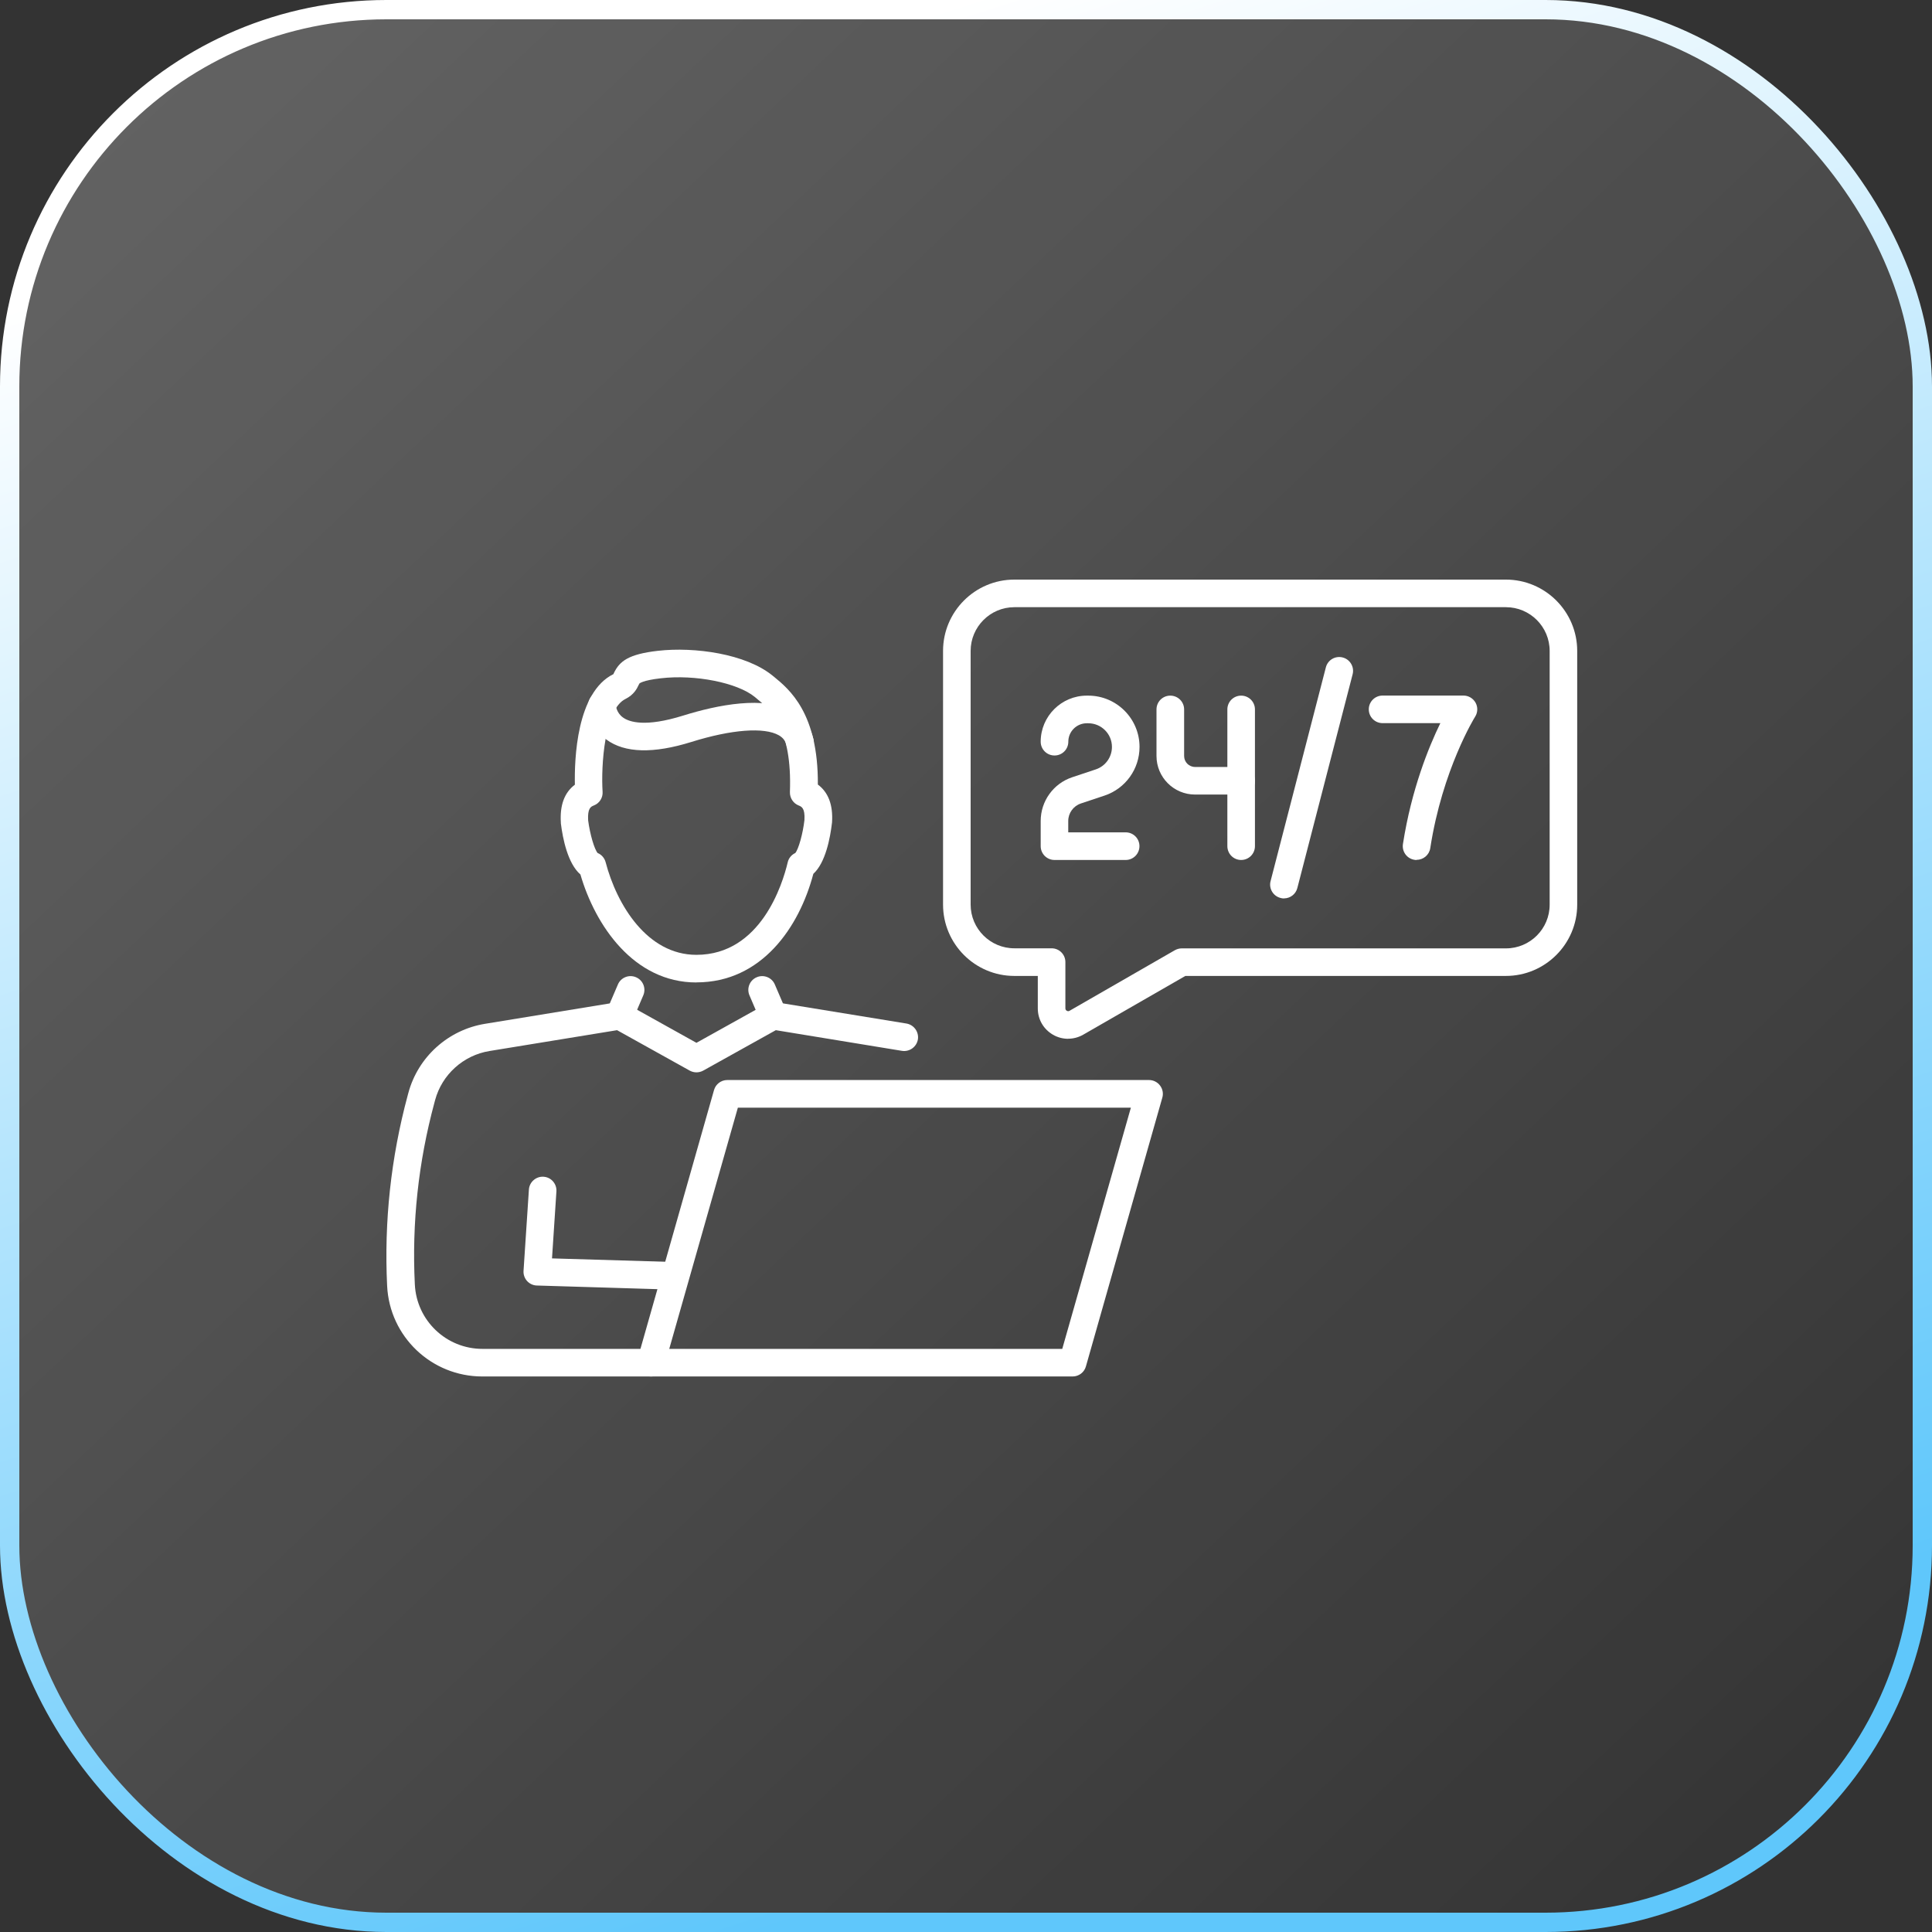 <svg width="50" height="50" viewBox="0 0 50 50" fill="none" xmlns="http://www.w3.org/2000/svg">
<rect x="0" y="0" width="50" height="50" fill="#333333" stroke="none"/>
<rect x="0.25" y="0.25" width="49.5" height="49.5" rx="9.75" fill="url(#paint0_linear_2010_14)" fill-opacity="0.3" stroke="url(#paint1_linear_2010_14)" stroke-width="0.5"/>
<path d="M17.44 33.376C17.44 33.376 17.432 33.376 17.43 33.376L13.894 33.269C13.798 33.267 13.706 33.224 13.641 33.153C13.576 33.081 13.543 32.986 13.549 32.89L13.688 30.787C13.7 30.589 13.876 30.44 14.068 30.454C14.264 30.466 14.413 30.638 14.4 30.834L14.286 32.567L17.453 32.661C17.651 32.667 17.806 32.83 17.8 33.029C17.793 33.222 17.634 33.376 17.442 33.376H17.44Z" fill="white"/>
<path d="M16.848 35.623H12.483C11.166 35.623 10.082 34.592 10.019 33.278C9.938 31.616 10.117 29.96 10.55 28.353L10.568 28.286C10.819 27.353 11.599 26.651 12.553 26.496L15.978 25.936C16.058 25.924 16.14 25.936 16.209 25.977L18.024 26.988L19.839 25.977C19.908 25.938 19.99 25.924 20.07 25.936L23.459 26.489C23.653 26.522 23.785 26.706 23.755 26.9C23.722 27.094 23.538 27.226 23.344 27.196L20.078 26.661L18.198 27.708C18.089 27.767 17.959 27.767 17.851 27.708L15.97 26.661L12.669 27.2C11.991 27.31 11.438 27.81 11.26 28.472L11.242 28.539C10.828 30.072 10.656 31.654 10.736 33.241C10.781 34.176 11.55 34.909 12.487 34.909H16.852C17.05 34.909 17.209 35.068 17.209 35.266C17.209 35.464 17.05 35.623 16.852 35.623H16.848Z" fill="white"/>
<path d="M16.034 26.644C15.987 26.644 15.94 26.636 15.893 26.616C15.711 26.538 15.627 26.328 15.705 26.146L15.991 25.479C16.068 25.297 16.279 25.213 16.46 25.291C16.642 25.368 16.726 25.578 16.648 25.76L16.362 26.428C16.305 26.562 16.172 26.644 16.034 26.644Z" fill="white"/>
<path d="M20.01 26.644C19.872 26.644 19.739 26.562 19.682 26.428L19.396 25.76C19.318 25.578 19.402 25.368 19.584 25.291C19.765 25.213 19.976 25.297 20.053 25.479L20.339 26.146C20.417 26.328 20.333 26.538 20.151 26.616C20.106 26.636 20.057 26.644 20.01 26.644Z" fill="white"/>
<path d="M18.022 25.426C16.401 25.426 15.405 23.95 15.021 22.631C14.694 22.349 14.564 21.706 14.515 21.308C14.515 21.3 14.515 21.294 14.515 21.286C14.486 20.839 14.608 20.51 14.878 20.308C14.864 19.654 14.919 17.915 15.876 17.446C15.88 17.437 15.884 17.429 15.886 17.421C16.034 17.113 16.258 16.931 17.026 16.843C17.977 16.735 19.302 16.921 19.992 17.484L20.019 17.505C20.429 17.84 21.178 18.452 21.166 20.304C21.437 20.506 21.562 20.832 21.533 21.284C21.486 21.692 21.364 22.327 21.049 22.615C20.684 23.999 19.71 25.424 18.024 25.424L18.022 25.426ZM15.472 22.078C15.572 22.121 15.646 22.209 15.674 22.315C15.964 23.421 16.752 24.711 18.022 24.711C19.69 24.711 20.253 22.878 20.386 22.317C20.41 22.21 20.484 22.121 20.582 22.076C20.666 21.976 20.778 21.58 20.819 21.222C20.837 20.912 20.743 20.875 20.668 20.845C20.529 20.79 20.439 20.651 20.443 20.5C20.504 18.832 19.937 18.368 19.561 18.06L19.535 18.038C19.084 17.668 17.991 17.45 17.101 17.554C16.628 17.607 16.548 17.689 16.548 17.689C16.544 17.693 16.534 17.715 16.526 17.731C16.485 17.819 16.407 17.98 16.187 18.089C15.642 18.354 15.552 19.822 15.595 20.492C15.605 20.645 15.515 20.788 15.37 20.845C15.294 20.875 15.203 20.912 15.221 21.231C15.268 21.59 15.382 21.982 15.47 22.08L15.472 22.078Z" fill="white"/>
<path d="M20.703 19.569C20.541 19.569 20.394 19.458 20.356 19.293C20.327 19.173 20.266 19.093 20.158 19.03C19.778 18.813 18.933 18.877 17.895 19.201C16.91 19.509 16.168 19.489 15.697 19.142C15.237 18.803 15.223 18.305 15.223 18.25C15.223 18.052 15.382 17.893 15.58 17.893C15.776 17.893 15.934 18.05 15.938 18.244C15.938 18.26 15.952 18.45 16.128 18.572C16.287 18.685 16.699 18.826 17.681 18.519C18.571 18.242 19.784 17.997 20.511 18.409C20.79 18.568 20.978 18.817 21.052 19.128C21.097 19.32 20.978 19.512 20.786 19.558C20.758 19.565 20.731 19.569 20.703 19.569Z" fill="white"/>
<path d="M27.76 35.623H16.846C16.734 35.623 16.628 35.57 16.56 35.48C16.493 35.391 16.47 35.274 16.501 35.168L18.479 28.21C18.522 28.057 18.663 27.951 18.822 27.951H29.736C29.849 27.951 29.955 28.004 30.022 28.094C30.09 28.184 30.112 28.3 30.081 28.406L28.103 35.364C28.06 35.517 27.919 35.623 27.76 35.623ZM17.32 34.909H27.491L29.267 28.666H19.096L17.32 34.909Z" fill="white"/>
<path d="M29.134 22.256H27.291C27.093 22.256 26.933 22.096 26.933 21.898V21.247C26.933 20.735 27.26 20.279 27.746 20.116L28.358 19.912C28.61 19.828 28.777 19.593 28.777 19.33C28.777 18.991 28.501 18.718 28.164 18.718H28.126C27.862 18.718 27.648 18.932 27.648 19.195C27.648 19.393 27.489 19.552 27.291 19.552C27.093 19.552 26.933 19.393 26.933 19.195C26.933 18.538 27.468 18.003 28.126 18.003H28.164C28.897 18.003 29.491 18.599 29.491 19.33C29.491 19.902 29.128 20.408 28.585 20.59L27.973 20.794C27.779 20.859 27.646 21.041 27.646 21.247V21.541H29.132C29.33 21.541 29.489 21.7 29.489 21.898C29.489 22.096 29.33 22.256 29.132 22.256H29.134Z" fill="white"/>
<path d="M32.121 20.563H30.928C30.377 20.563 29.93 20.116 29.93 19.565V18.36C29.93 18.162 30.089 18.003 30.287 18.003C30.485 18.003 30.645 18.162 30.645 18.36V19.565C30.645 19.722 30.771 19.849 30.928 19.849H32.121C32.319 19.849 32.478 20.008 32.478 20.206C32.478 20.404 32.319 20.563 32.121 20.563Z" fill="white"/>
<path d="M32.121 22.256C31.923 22.256 31.764 22.096 31.764 21.898V18.36C31.764 18.162 31.923 18.003 32.121 18.003C32.319 18.003 32.478 18.162 32.478 18.36V21.898C32.478 22.096 32.319 22.256 32.121 22.256Z" fill="white"/>
<path d="M36.661 22.256C36.643 22.256 36.625 22.256 36.606 22.252C36.41 22.221 36.278 22.039 36.308 21.843C36.529 20.426 36.976 19.33 37.276 18.715H35.782C35.584 18.715 35.424 18.556 35.424 18.358C35.424 18.16 35.584 18.001 35.782 18.001H37.874C38.005 18.001 38.123 18.072 38.187 18.185C38.25 18.299 38.246 18.438 38.176 18.548C38.168 18.56 37.329 19.914 37.015 21.951C36.988 22.127 36.835 22.253 36.661 22.253V22.256Z" fill="white"/>
<path d="M33.23 23.252C33.201 23.252 33.17 23.248 33.14 23.239C32.948 23.19 32.833 22.994 32.882 22.805L34.313 17.272C34.362 17.08 34.556 16.966 34.748 17.015C34.94 17.064 35.055 17.26 35.006 17.45L33.575 22.982C33.534 23.143 33.389 23.25 33.23 23.25V23.252Z" fill="white"/>
<path d="M27.644 26.884C27.509 26.884 27.372 26.849 27.25 26.778C27.005 26.635 26.858 26.382 26.858 26.096V25.257H26.251C25.233 25.257 24.406 24.428 24.406 23.411V16.846C24.406 15.827 25.235 15 26.251 15H38.972C39.991 15 40.818 15.829 40.818 16.846V23.411C40.818 24.43 39.989 25.257 38.972 25.257H30.677L28.036 26.776C27.913 26.847 27.778 26.882 27.644 26.882V26.884ZM26.251 15.714C25.627 15.714 25.12 16.223 25.12 16.846V23.411C25.12 24.036 25.629 24.542 26.251 24.542H27.215C27.413 24.542 27.572 24.701 27.572 24.899V26.096C27.572 26.122 27.584 26.145 27.609 26.159C27.633 26.173 27.658 26.173 27.68 26.159L30.406 24.591C30.461 24.561 30.522 24.544 30.584 24.544H38.974C39.599 24.544 40.105 24.036 40.105 23.413V16.846C40.105 16.221 39.597 15.714 38.974 15.714H26.253H26.251Z" fill="white"/>
<defs>
<linearGradient id="paint0_linear_2010_14" x1="-8.224" y1="-12.5" x2="49.013" y2="48.026" gradientUnits="userSpaceOnUse">
<stop stop-color="white"/>
<stop offset="1" stop-color="white" stop-opacity="0"/>
</linearGradient>
<linearGradient id="paint1_linear_2010_14" x1="25" y1="0" x2="39.145" y2="43.75" gradientUnits="userSpaceOnUse">
<stop stop-color="white"/>
<stop offset="1" stop-color="#5FC7FB"/>
</linearGradient>
</defs>
</svg>
